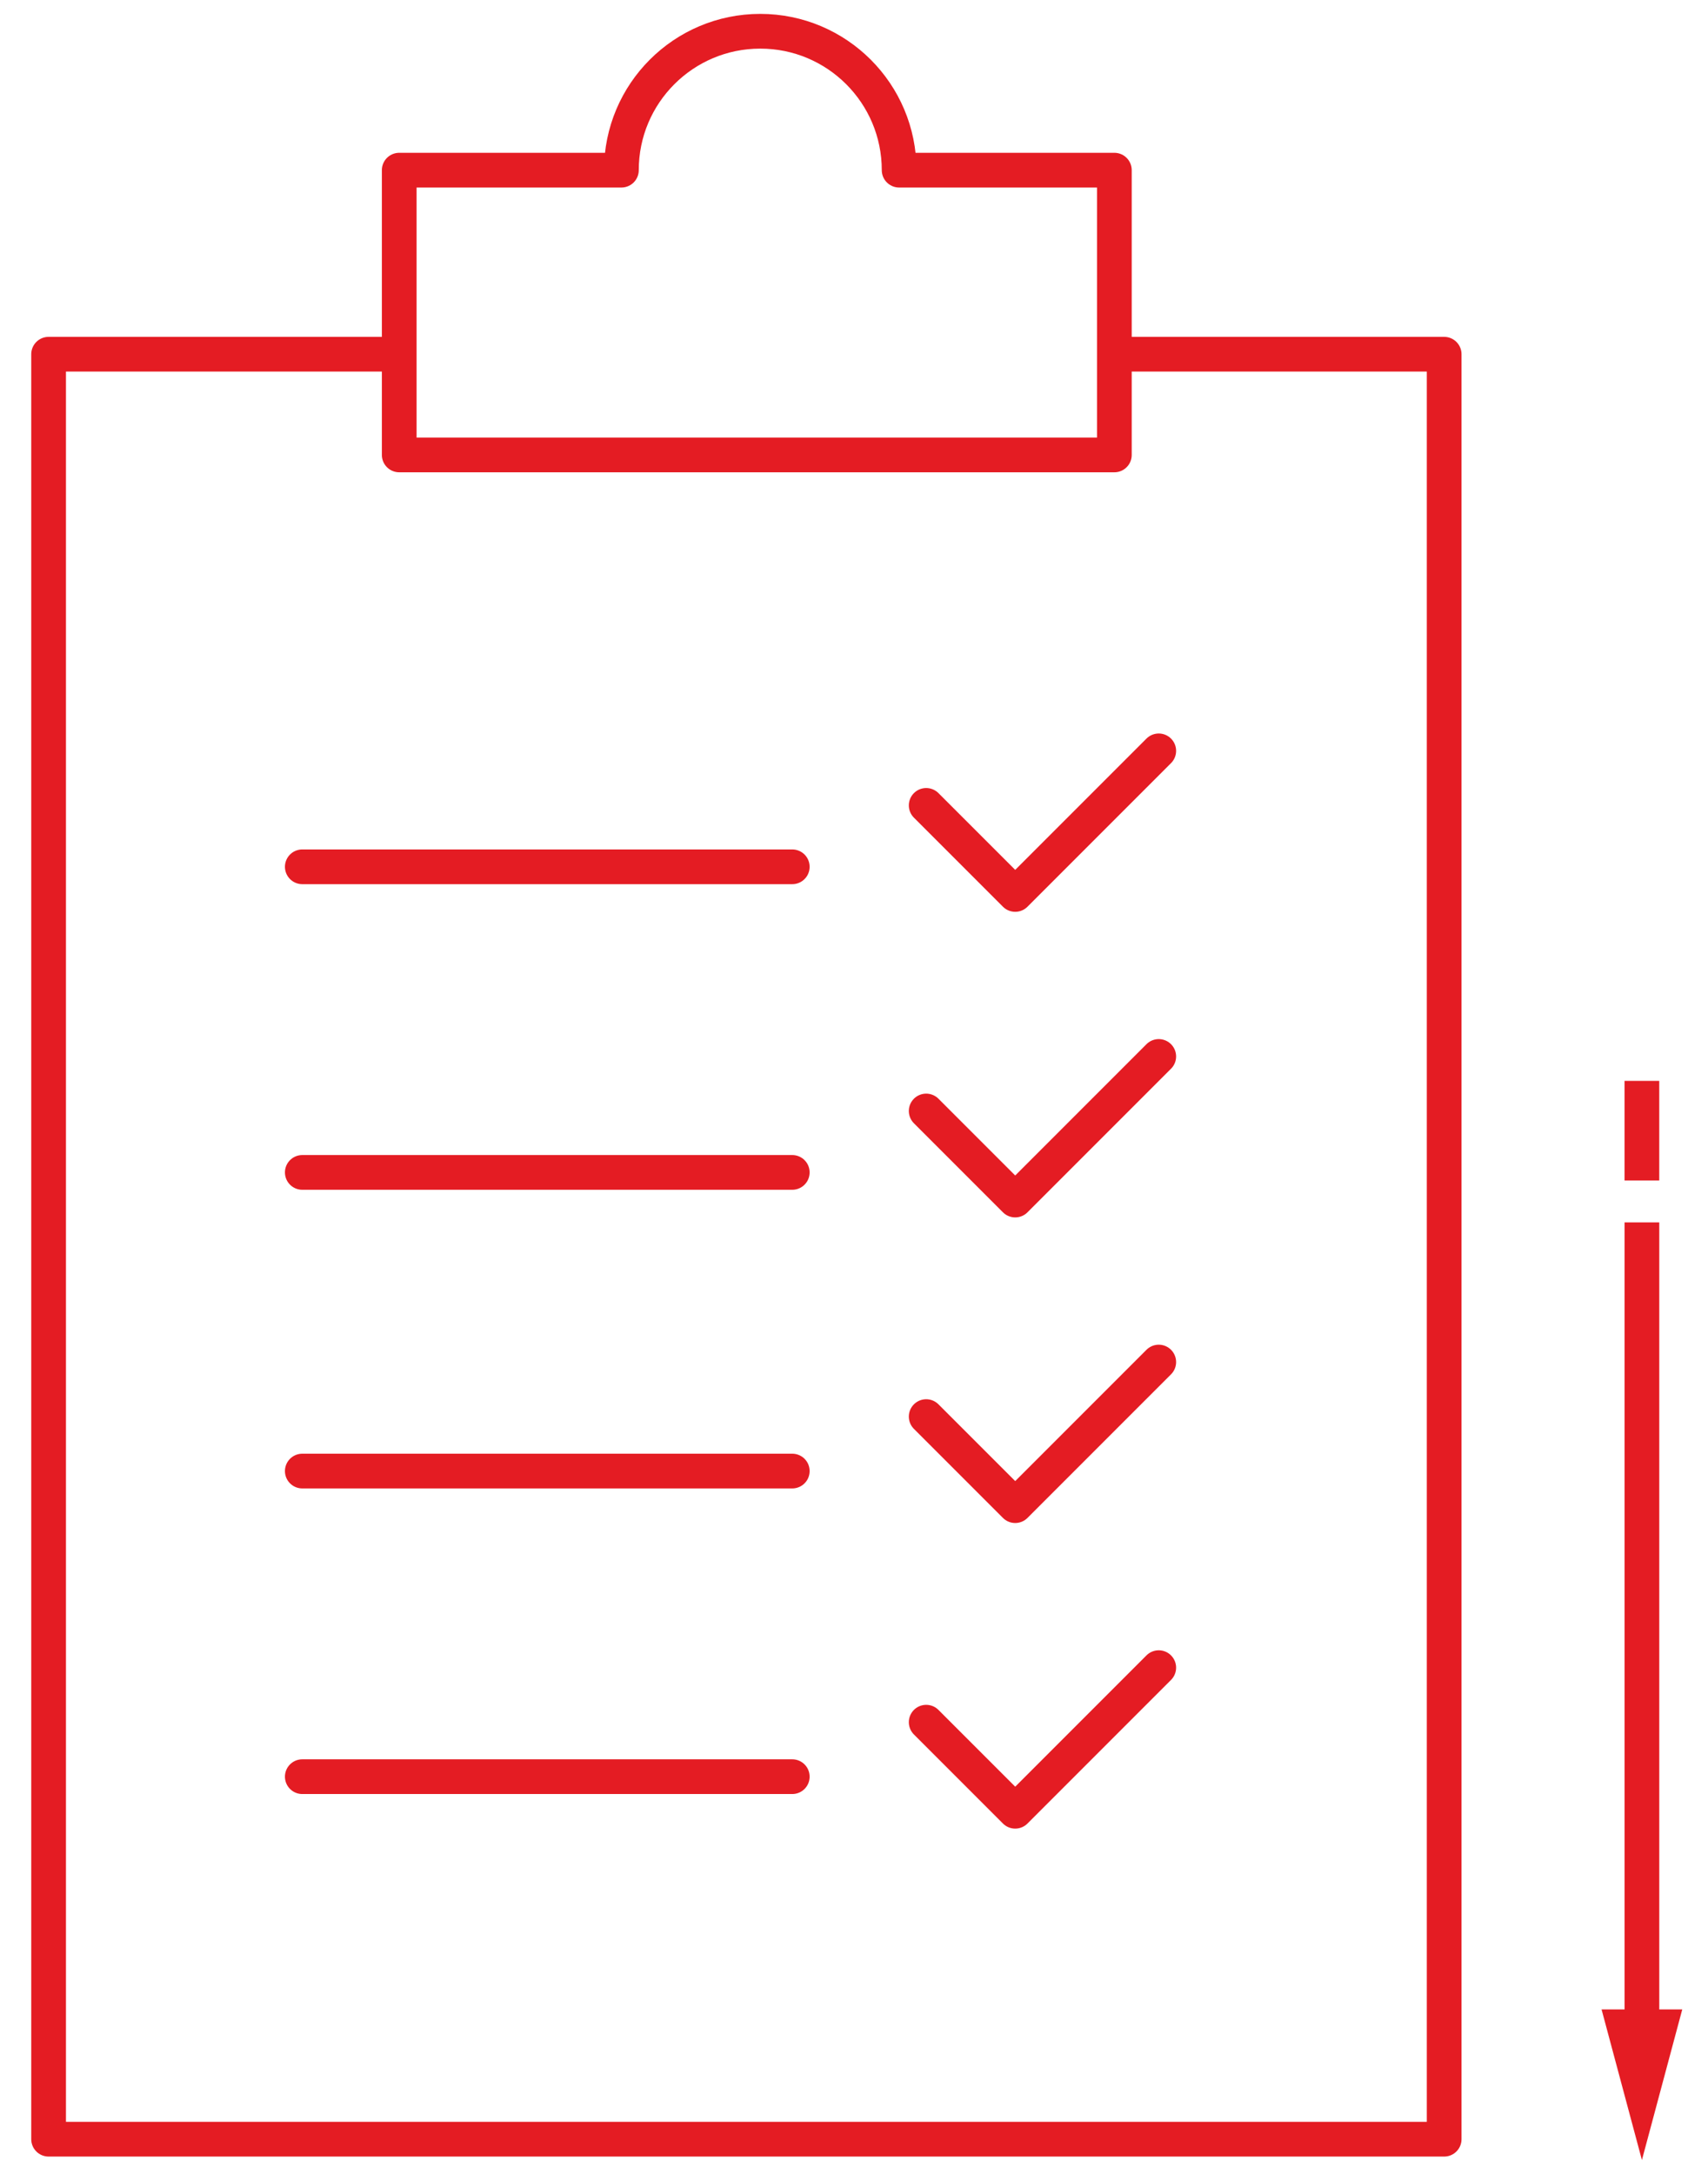 <?xml version="1.0" encoding="UTF-8"?><svg id="uuid-ea5b76cb-f4bc-43c6-be8e-8a06e84e19cf" xmlns="http://www.w3.org/2000/svg" width="246" height="313" viewBox="0 0 246 313"><polyline points="57.5 51 7 51 7 308 208 308 208 51 160.386 51" fill="none" stroke="#e41c23" stroke-linejoin="round" stroke-width="5"/><line x1="43.539" y1="124.802" x2="114.109" y2="124.802" fill="none" stroke="#e41c23" stroke-linecap="round" stroke-linejoin="round" stroke-width="5"/><line x1="43.539" y1="168.803" x2="114.109" y2="168.803" fill="none" stroke="#e41c23" stroke-linecap="round" stroke-linejoin="round" stroke-width="5"/><line x1="43.539" y1="211.803" x2="114.109" y2="211.803" fill="none" stroke="#e41c23" stroke-linecap="round" stroke-linejoin="round" stroke-width="5"/><line x1="43.539" y1="255.803" x2="114.109" y2="255.803" fill="none" stroke="#e41c23" stroke-linecap="round" stroke-linejoin="round" stroke-width="5"/><polyline points="133.397 115.96 146.219 128.781 166.892 108.108" fill="none" stroke="#e41c23" stroke-linecap="round" stroke-linejoin="round" stroke-width="5"/><polyline points="133.397 159.96 146.219 172.781 166.892 152.108" fill="none" stroke="#e41c23" stroke-linecap="round" stroke-linejoin="round" stroke-width="5"/><polyline points="133.397 203.96 146.219 216.781 166.892 196.108" fill="none" stroke="#e41c23" stroke-linecap="round" stroke-linejoin="round" stroke-width="5"/><polyline points="133.397 247.96 146.219 260.781 166.892 240.108" fill="none" stroke="#e41c23" stroke-linecap="round" stroke-linejoin="round" stroke-width="5"/><path d="M160.5,24.5v41H57.5V24.5h32c0-11.046,8.954-20,20-20s20,8.954,20,20h31Z" fill="none" stroke="#e41c23" stroke-linejoin="round" stroke-width="5"/><line x1="236.479" y1="155.624" x2="236.479" y2="169.971" fill="none" stroke="#e41c23" stroke-linejoin="round" stroke-width="5"/><line x1="236.482" y1="176" x2="236.482" y2="293.281" fill="none" stroke="#e41c23" stroke-linejoin="round" stroke-width="5"/><polygon points="230.671 289.318 236.482 311 242.292 289.318 230.671 289.318" fill="#e41c23"/><rect width="246" height="313" fill="none"/></svg>